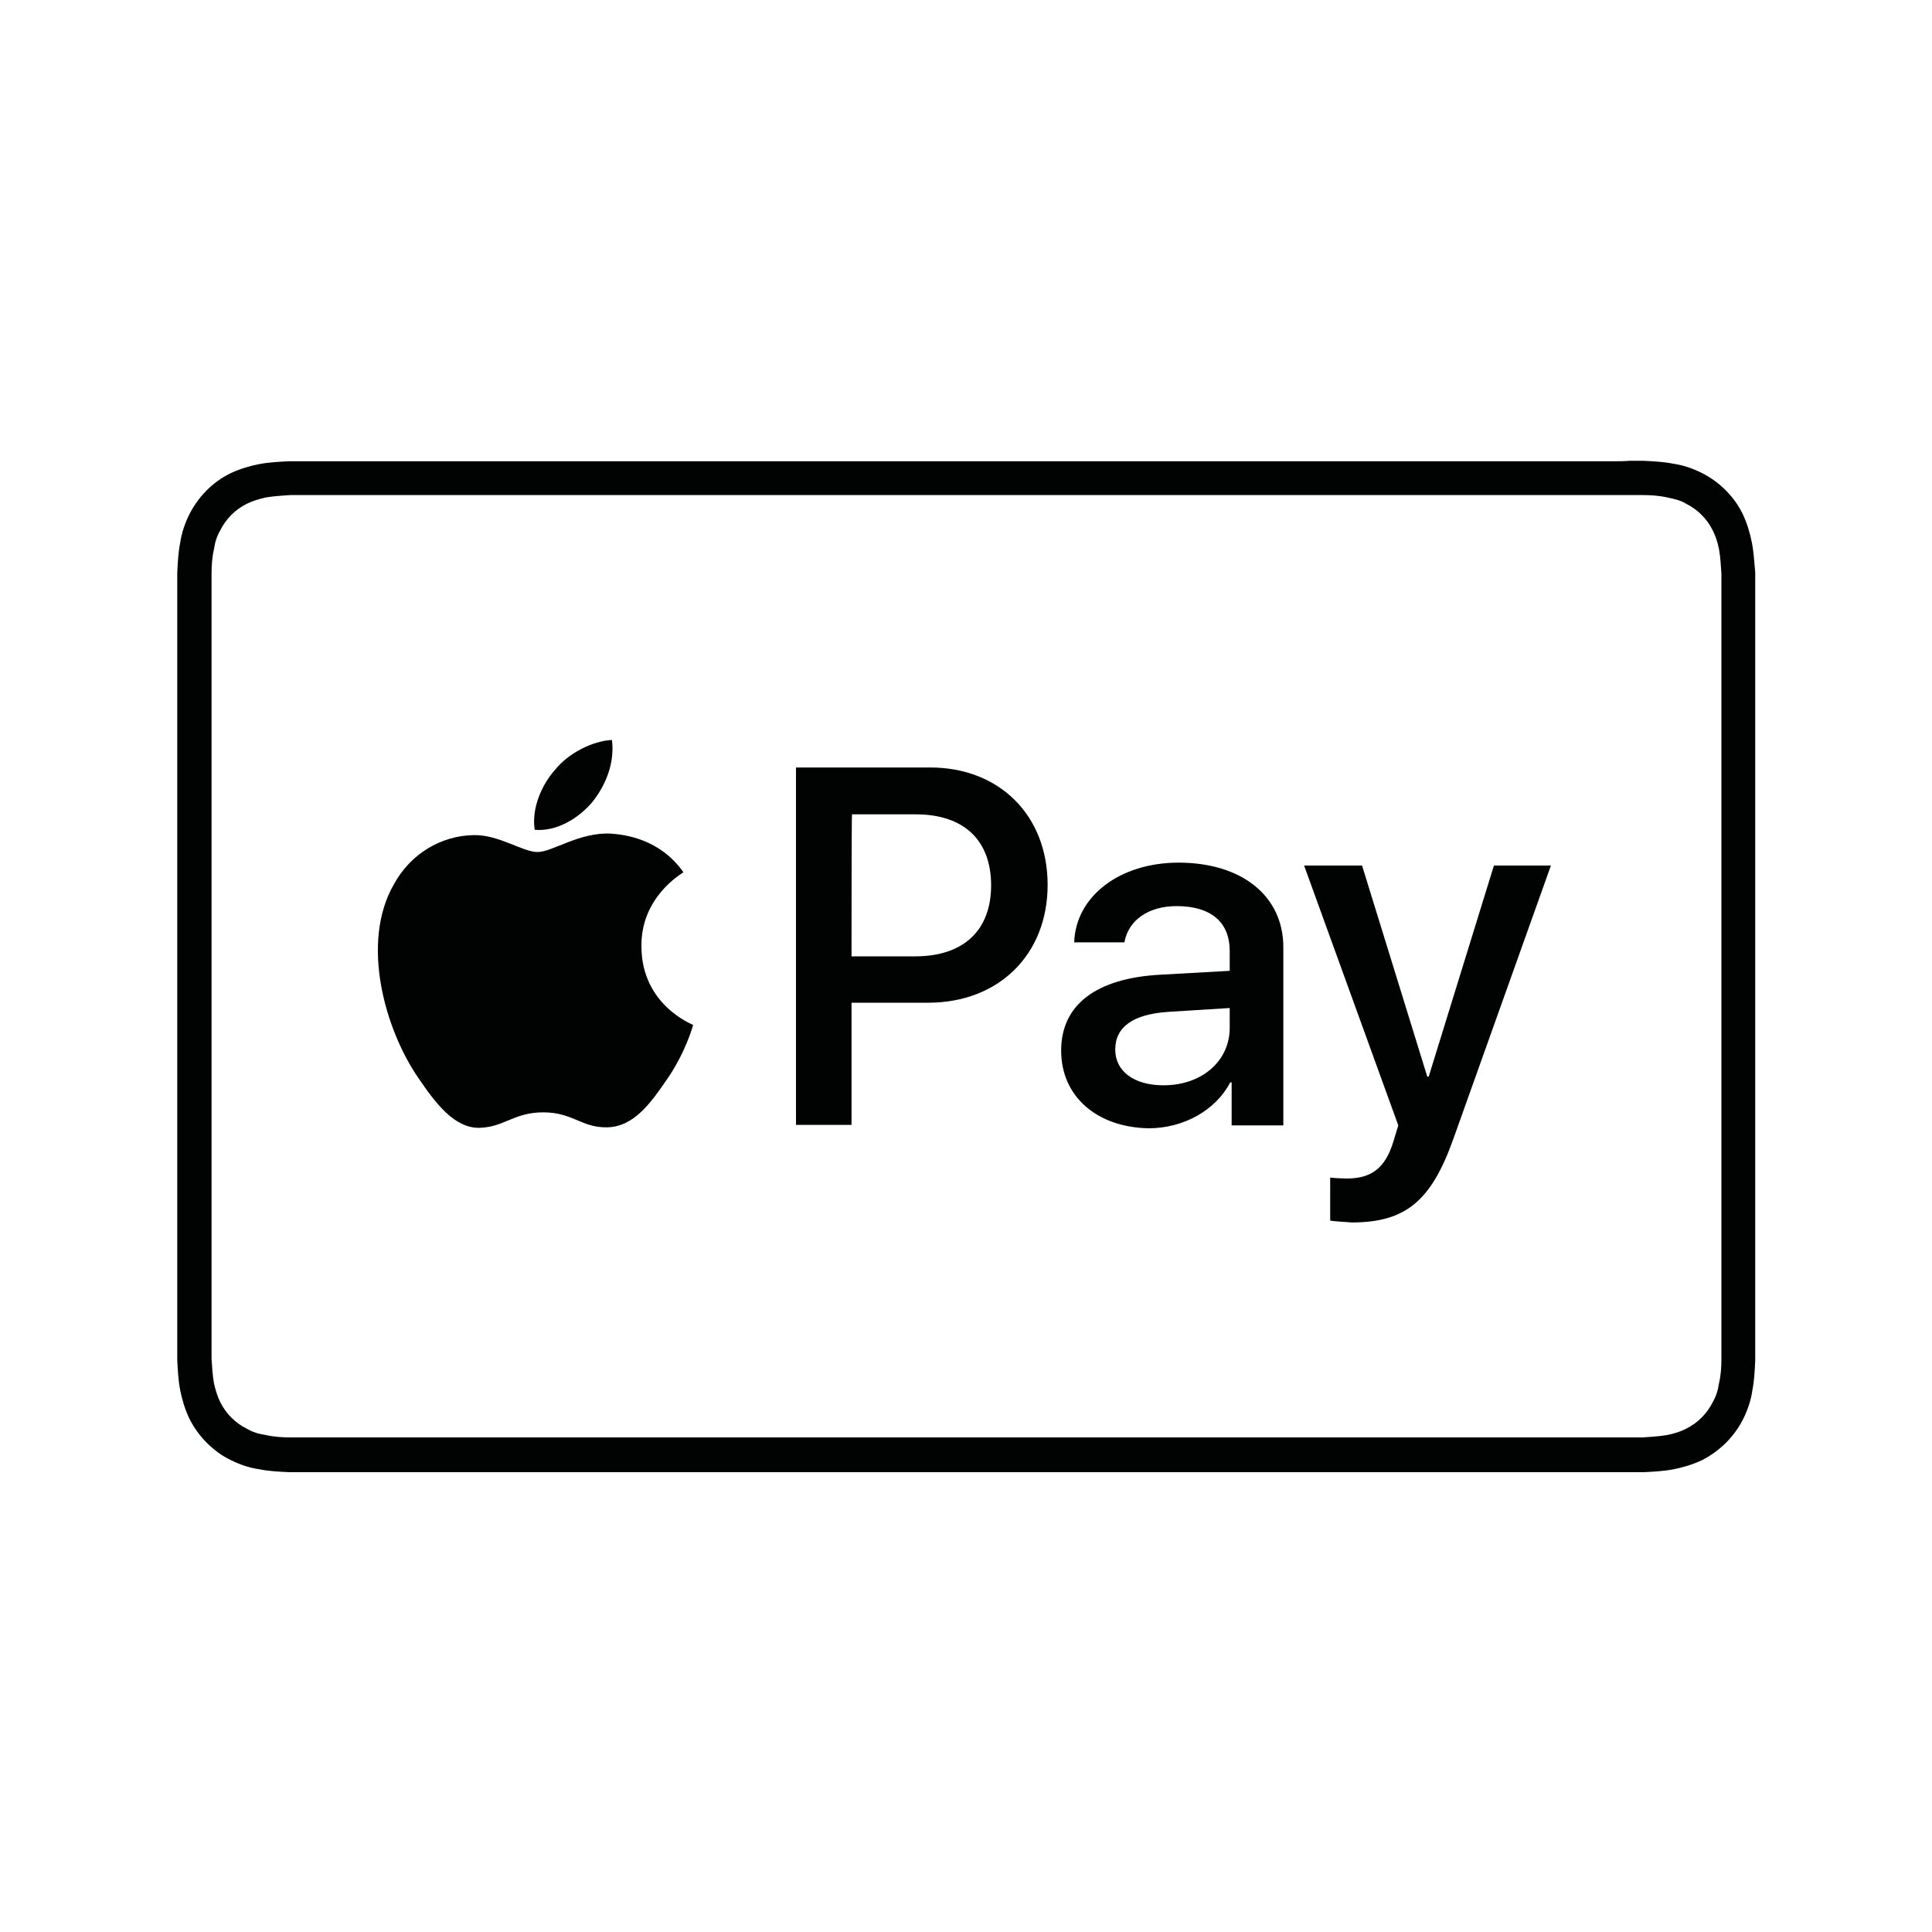 <?xml version="1.0" encoding="utf-8"?>
<!-- Generator: Adobe Illustrator 28.0.0, SVG Export Plug-In . SVG Version: 6.00 Build 0)  -->
<svg version="1.1" id="Layer_1" xmlns="http://www.w3.org/2000/svg" xmlns:xlink="http://www.w3.org/1999/xlink" x="0px" y="0px"
	 viewBox="0 0 400 400" style="enable-background:new 0 0 400 400;" xml:space="preserve">
<style type="text/css">
	.st0{fill:#EA1F3E;}
	.st1{fill:#010202;}
</style>
<path class="st0" d="M1550.4,802.6c4.5,5.4,9.1,10.5,13.6,15.2h-5c-2.9-3-5.7-6.2-8.6-9.5c-17.2-20.1-34.2-44.7-50.9-67.2V735
	C1516.3,757.3,1533.3,782.2,1550.4,802.6z M1588,786c-10.2-11.4-17.1-26.2-22.8-42.5c-8.6-24.5-14.5-52.2-26.2-76.3
	c-5.8-12-13.1-23.1-23-32.3c-4.9-4.6-10.3-8.6-16.5-12.2v5.3c3.5,2.1,6.7,4.4,9.7,6.9c15.1,12.6,24.6,29.7,31.9,48.5
	c5.5,14.1,9.7,29.2,14.2,43.9c6.7,22.1,14,43.3,27.4,59.4c6.7,8,14.9,14.7,25.3,19.4c4.7,2.1,9.8,3.9,15.4,5.1
	c2.4-1,4.7-2.1,6.8-3.3c-7.9-1.2-14.8-3.4-20.8-6.2C1600.8,797.9,1593.9,792.5,1588,786z M1555,794.7
	c-18.1-23.7-34.7-53.4-52.2-78.7c-1.1-1.5-2.1-3.1-3.2-4.6v6.6c0.8,1.2,1.7,2.5,2.5,3.7c17.3,25.5,34,55.2,52.5,78.6
	c4.9,6.3,10,12.1,15.3,17.3h5.5C1568.3,811.2,1561.6,803.4,1555,794.7z M1564.2,779.1c-15.1-24.5-26.4-55.3-40.9-82.2
	c-6.9-12.7-14.5-24.5-23.7-34.3v6.3c8.4,9.8,15.5,21.4,22,33.8c14.1,26.9,25.4,57.7,41.3,82.2c7.9,12.2,17,22.8,28.2,30.5
	c1.1,0.8,2.3,1.5,3.4,2.2c2.6-0.2,5.1-0.4,7.5-0.7c-0.2-0.1-0.4-0.2-0.7-0.3C1586,808.8,1574.3,795.4,1564.2,779.1z M1568.8,771.3
	c-13.6-24.8-22.2-56.3-35.3-84c-6.6-13.8-14.3-26.8-24.5-37.4c-2.9-3.1-6.1-5.9-9.4-8.6v5.7c13.9,11.9,23.7,28.2,31.8,46.1
	c12.5,27.6,21.1,59,35.7,83.9c7.3,12.5,16.1,23.3,27.7,31.1c4.4,3,9.3,5.5,14.6,7.5c2.8-0.6,5.4-1.2,7.9-2
	c-4.2-1.2-8.2-2.6-11.9-4.4C1589.1,801.4,1577.9,787.9,1568.8,771.3z M1629.1,707c9.5,11.9,19.4,22.2,30,29.7
	c1.2,0.9,2.5,1.7,3.7,2.5c-0.3-1.8-0.7-3.6-1.1-5.3c-11.3-7.8-22-19.3-32.2-32.6c-18.6-24.1-35.9-54.2-53.9-79.8
	c-6.2-8.9-12.5-17.2-19-24.6h-5.1c8,8.8,15.8,19.2,23.6,30.5C1592.8,653.1,1610.2,683.2,1629.1,707z M1499.6,779.2
	c12.2,13.2,24.7,26.6,36.6,38.6h4.6c-13.3-13.3-27.3-28.5-41.1-43.4V779.2z M1559.6,786.9c-16.6-24.1-30.5-54.3-46.6-80.5
	c-4.3-7-8.7-13.7-13.4-19.9v6.7c4.2,5.9,8.3,12.3,12.3,18.9c15.7,26.2,29.7,56.5,46.9,80.4c6.9,9.6,14.3,18.2,22.6,25.1h4.5
	c0.7,0,1.3,0,2,0C1577.3,810,1568.1,799.3,1559.6,786.9z M1499.6,809.8c3.1,2.7,6.2,5.3,9.2,8h4.4c-4.5-3.9-9-7.8-13.6-11.8V809.8z
	 M1499.6,755.9v5.4c15.4,18.7,31.4,38.3,46.7,54.7c0.6,0.6,1.1,1.2,1.7,1.8h4.7c-2.3-2.4-4.6-4.8-6.9-7.3
	C1530.6,793.9,1514.8,774.4,1499.6,755.9z M1499.6,795.2c6.7,6.5,13.5,13,20,19.2c1.2,1.1,2.4,2.3,3.6,3.4h4.4
	c-9.1-8.6-18.6-17.7-28.1-26.8V795.2z M1634.9,624.3c-6.5-6.1-12.9-12.3-19.3-18.4c-2.7-1.6-5.6-3-8.9-4.2
	c10.7,10.2,21.9,21,33,31.5C1638.4,630,1636.8,627.1,1634.9,624.3z M1634.2,689.3c0.7-1,1.4-2,2.1-3.2c-19-23-38-50.6-56.4-74.1
	c-4.2-5.3-8.4-10.5-12.5-15.3h-4.8c5.7,6.5,11.4,13.6,17.2,21.1C1597.5,640.8,1615.8,667.2,1634.2,689.3z M1591.7,778.5
	c-10-11.5-15.9-26.5-20.5-43.1c-6.9-24.9-10.7-53.3-21.4-78c-5.4-12.4-12.5-23.9-22.7-33.5c-7.4-7-16.5-13.1-27.6-17.7v5.2
	c7.9,3.5,14.6,7.7,20.4,12.6c15.8,13.1,24.6,30.7,30.9,50c4.7,14.5,7.8,29.9,11.3,44.9c2.6,11.3,5.3,22.3,9.1,32.6
	c5.6,15.4,13.4,29.2,26.2,39.2c9.4,7.3,21.4,12.5,37,14.9c1.9-1.3,3.7-2.6,5.4-4.1c-10.3-1.2-19-3.5-26.4-6.8
	C1604.4,790.6,1597.4,785.1,1591.7,778.5z M1657.6,749.4c-14.7-7.7-27.1-21.1-38.4-37.3c-17-24.4-31.5-55-48-81.4
	c-7.9-12.7-16.3-24.4-25.7-34h-5.7c11.1,10.6,21,24.5,30.3,39.8c16.1,26.5,30.7,57.1,48.2,81.3c8.8,12.1,18.3,22.6,29.3,30.2
	c4.9,3.4,10.2,6.2,15.8,8.3c0.1-1.4,0.2-2.8,0.3-4.2C1661.6,751.4,1659.6,750.5,1657.6,749.4z M1644.8,657.5c0-0.3,0-0.5,0-0.8
	c0-1.4,0-2.7-0.1-4c-17.3-17.9-35.3-37.4-51.8-54.7c-1.6-0.3-3.3-0.5-5.1-0.7c0.5,0.6,1.1,1.1,1.6,1.7
	C1607,617.5,1626.3,638.5,1644.8,657.5z M1641.4,675.1c0.4-1.2,0.8-2.5,1.2-3.8c-19.5-21.8-39.8-47.1-58.5-68.6
	c-1.7-2-3.5-4-5.2-5.9c-1.4,0-2.8-0.1-4.2-0.1h-0.4c3.4,3.8,6.8,7.7,10.3,11.7C1602.9,629.6,1622.5,654.1,1641.4,675.1z
	 M1598.6,733.9c-13.9-25-22.7-56.6-36-84.5c-6.7-13.9-14.5-26.9-24.8-37.6c-5.5-5.8-11.8-10.9-18.9-15.1h-9.5
	c6.6,3,12.5,6.8,17.9,11.2c14.6,12,24.7,28.8,33.2,47.3c12.7,27.7,21.6,59.3,36.3,84.4c7.4,12.5,16.3,23.4,27.9,31.3
	c8.6,5.8,18.6,9.8,30.5,11.7c0.8-1.3,1.5-2.7,2.1-4.1c-8.2-1.1-15.4-3.4-21.9-6.5C1619.2,764.2,1607.8,750.6,1598.6,733.9z
	 M1603,767.4c-10.3-11.4-17.2-26.3-23-42.7c-8.7-24.6-14.7-52.4-26.5-76.5c-5.9-12-13.2-23.2-23.1-32.4
	c-8.3-7.8-18.5-14.3-30.9-18.8v4.9c9.4,3.6,17.3,8.3,24.1,13.9c15.2,12.6,24.7,29.7,32,48.7c5.5,14.2,9.8,29.3,14.3,44
	c6.8,22.1,14.2,43.5,27.7,59.6c6.7,8.1,15,14.8,25.3,19.5c7,3.2,14.9,5.5,23.9,6.7c1.2-1.3,2.3-2.7,3.4-4.2
	c-10-1.1-18.6-3.4-25.9-6.8C1615.9,779.3,1608.9,773.9,1603,767.4z M1608.9,723c-15.4-24.7-27.1-55.8-42-82.9
	c-7.5-13.6-15.7-26.1-25.8-36.4c-2.4-2.5-4.9-4.8-7.6-6.9h-6.8c1.4,1,2.9,2.1,4.2,3.3c13.9,11.5,24.8,27.8,34.4,45.9
	c14.4,27.1,26.1,58.2,42.3,82.8c8.1,12.3,17.3,23,28.6,30.7c7.2,4.9,15.3,8.6,24.4,10.7c0.4-1.3,0.8-2.7,1.1-4
	c-5.5-1.2-10.5-3.1-15.2-5.4C1631.1,753,1619.2,739.4,1608.9,723z"/>
<g>
	<path class="st1" d="M362.7,112.3c-0.4-2-1-4-1.9-5.9c-1.8-3.7-4.9-6.7-8.5-8.5c-1.8-0.9-3.8-1.6-5.9-1.9c-2-0.4-4.1-0.5-6.2-0.6
		h-2.8c-1.1,0.1-2.2,0.1-3.3,0.1H59.8c-2,0.1-4.1,0.2-6.2,0.6c-2,0.4-4,1-5.9,1.9c-3.7,1.8-6.7,4.9-8.5,8.5
		c-0.9,1.8-1.6,3.8-1.9,5.9c-0.4,2-0.5,4.1-0.6,6.2v163c0.1,2,0.2,4.1,0.6,6.2c0.4,2,1,4,1.9,5.9c0.9,1.8,2.1,3.5,3.6,5
		c1.5,1.5,3.1,2.7,5,3.6c1.8,0.9,3.8,1.6,5.9,1.9c2,0.4,4.1,0.5,6.2,0.6h280.4c2-0.1,4.1-0.2,6.2-0.6c2-0.4,4-1,5.9-1.9
		c3.7-1.9,6.7-4.9,8.5-8.5c0.9-1.8,1.6-3.8,1.9-5.9c0.4-2,0.5-4.1,0.6-6.2V118.5C363.2,116.4,363.1,114.3,362.7,112.3z M356.4,281.3
		c0,1.6-0.1,3.4-0.5,5.1c-0.2,1.4-0.6,2.7-1.3,3.9c-1.2,2.4-3.1,4.3-5.5,5.5c-1.2,0.6-2.4,1-3.9,1.3c-1.7,0.3-3.7,0.4-5.1,0.5H60.1
		c-1.5,0-3.4-0.1-5.1-0.5c-1.4-0.2-2.7-0.6-3.9-1.3c-1.2-0.6-2.3-1.4-3.2-2.3c-0.9-0.9-1.7-2-2.3-3.2c-0.6-1.2-1-2.6-1.3-3.9
		c-0.3-1.7-0.4-3.5-0.5-5.1V118.8c0-1.6,0.1-3.4,0.5-5.1c0.2-1.4,0.6-2.7,1.3-3.9c0.6-1.2,1.4-2.3,2.3-3.2c0.9-0.9,2-1.7,3.2-2.3
		c1.2-0.6,2.6-1,3.9-1.3c1.7-0.3,3.6-0.4,5.1-0.5h280c1.6,0,3.4,0.1,5.1,0.5c1.5,0.3,2.8,0.6,3.9,1.3c2.4,1.2,4.3,3.1,5.5,5.5
		c0.6,1.2,1,2.4,1.3,3.9c0.3,1.7,0.4,3.5,0.5,5.1V281.3z"/>
	<g>
		<g>
			<path class="st1" d="M122.6,166.1c2.8-3.5,4.7-8.1,4.1-12.9c-4,0.2-9,2.7-11.8,6.2c-2.6,2.9-4.9,7.8-4.2,12.4
				C115.2,172.2,119.7,169.5,122.6,166.1"/>
			<path class="st1" d="M126.6,172.6c-6.6-0.4-12.2,3.8-15.3,3.8c-3.1,0-8-3.6-13.2-3.5c-6.8,0.1-13.1,3.9-16.5,10.1
				c-7.1,12.2-1.8,30.4,5.1,40.3c3.4,5,7.4,10.4,12.7,10.2c5.1-0.2,7-3.2,13.1-3.2s7.9,3.2,13.2,3.1c5.5-0.1,9-5,12.3-9.8
				c3.9-5.6,5.4-11,5.5-11.4c-0.1-0.1-10.7-4.1-10.7-16.3c-0.1-10.2,8.3-15,8.7-15.3C136.6,173.6,129.2,172.8,126.6,172.6"/>
		</g>
		<g>
			<path class="st1" d="M192.6,158.9c14.3,0,24.3,9.9,24.3,24.3c0,14.5-10.2,24.4-24.7,24.4h-15.9v25.3h-11.5v-74
				C164.8,158.9,192.6,158.9,192.6,158.9z M176.3,198h13.2c10,0,15.7-5.4,15.7-14.7c0-9.4-5.7-14.7-15.6-14.7h-13.2
				C176.3,168.6,176.3,198,176.3,198z"/>
			<path class="st1" d="M219.7,217.5c0-9.5,7.3-15,20.6-15.7l14.3-0.8v-4.1c0-6-3.9-9.3-11-9.3c-5.8,0-10,2.9-10.8,7.5h-10.4
				c0.3-9.5,9.4-16.5,21.6-16.5c13.1,0,21.7,6.9,21.7,17.5V233H255v-8.9h-0.3c-3,5.8-9.7,9.5-16.9,9.5
				C227.2,233.4,219.7,227.1,219.7,217.5z M254.6,212.8v-4.1l-12.8,0.8c-7.2,0.5-10.9,3.1-10.9,7.8c0,4.5,3.9,7.4,10,7.4
				C248.8,224.7,254.6,219.7,254.6,212.8z"/>
			<path class="st1" d="M275.4,252.7v-8.9c0.7,0.1,2.5,0.2,3.4,0.2c5.1,0,8-2.1,9.7-7.7l1-3.3l-19.5-53.8h12l13.5,43.7h0.3
				l13.5-43.7h11.8l-20.2,56.6c-4.6,12.9-9.9,17.3-21.1,17.3C279,253,276.2,252.9,275.4,252.7z"/>
		</g>
	</g>
</g>
</svg>
